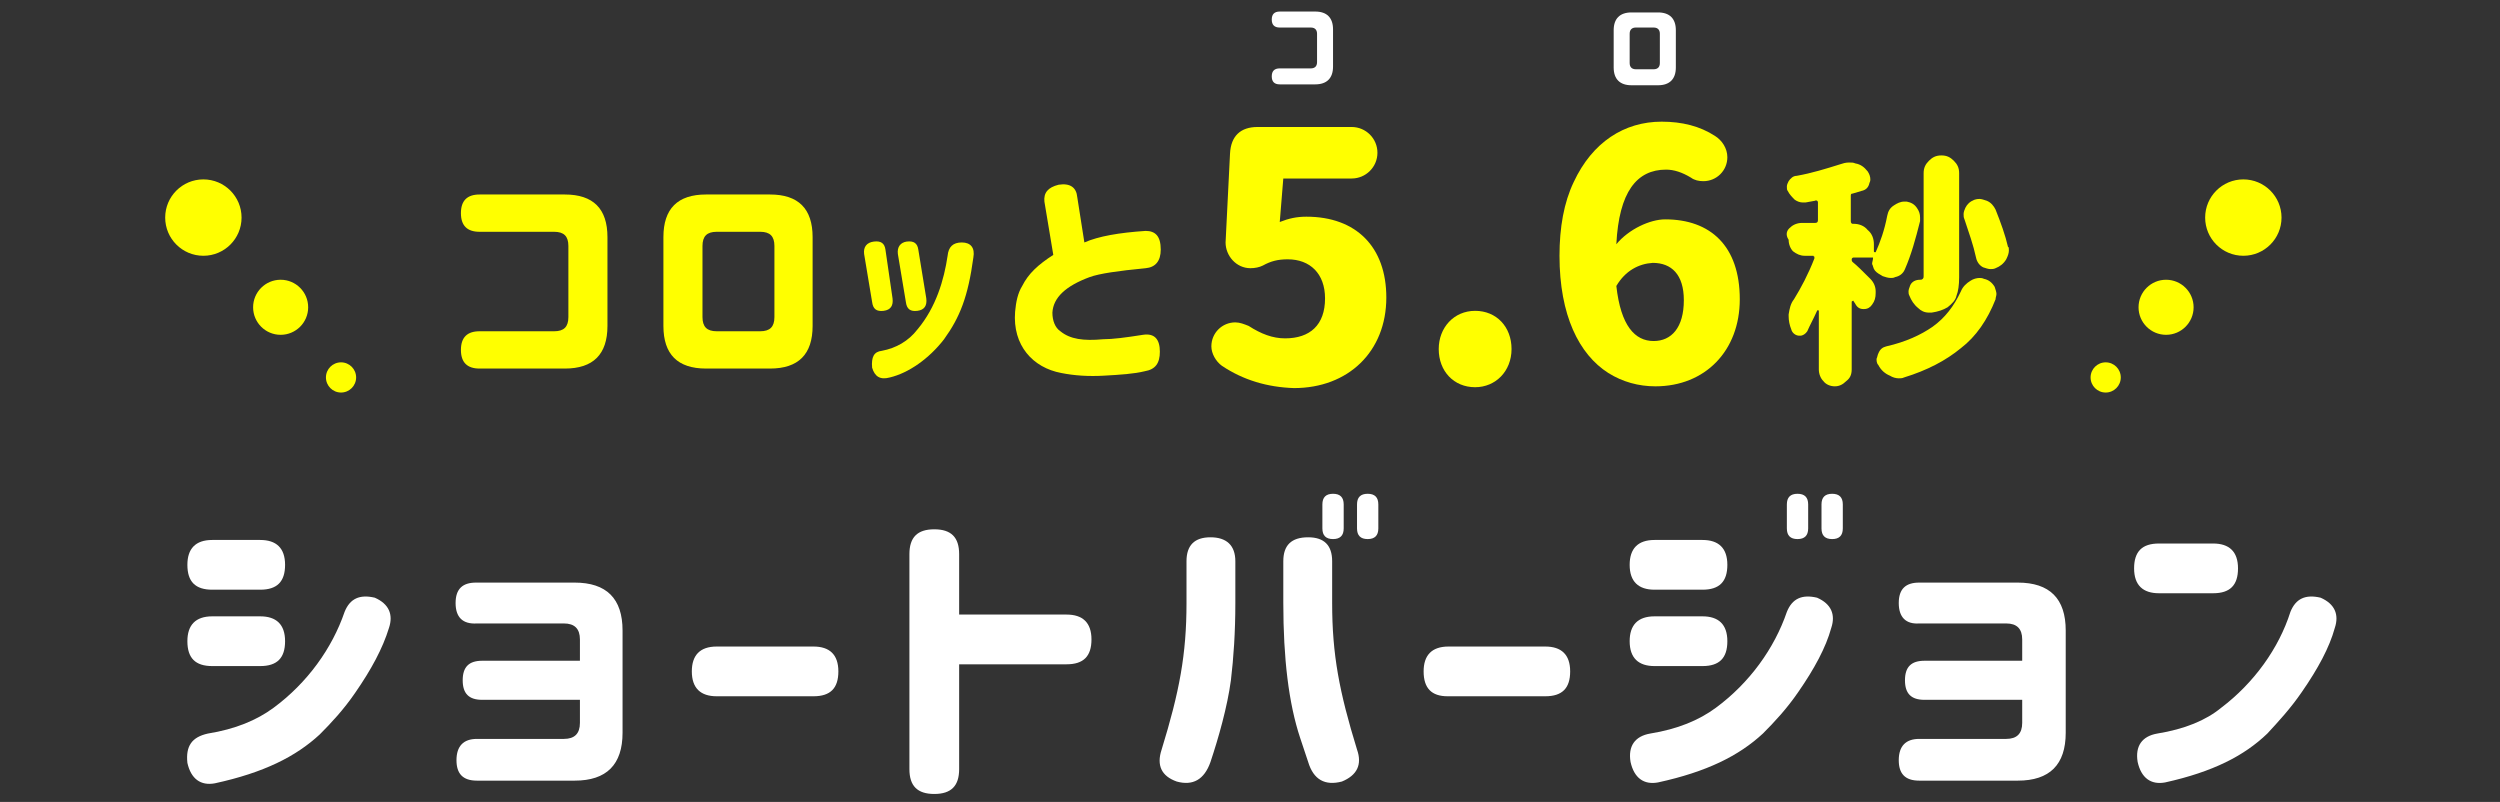 <svg enable-background="new 0 0 281.5 90.3" viewBox="0 0 281.5 90.3" xmlns="http://www.w3.org/2000/svg"><rect x="0" y="0" width="281.5" height="90.3" fill="#333333" stroke="none"/><path d="m40 78c-1.3 1.9-2.7 3.4-4 4.7-2.7 2.5-6.3 4.3-11.8 5.5-1.6.3-2.7-.5-3.1-2.3-.2-1.9.5-2.9 2.3-3.3 3.1-.5 5.5-1.5 7.4-2.9 3.8-2.8 6.6-6.7 8-10.8.6-1.5 1.7-2 3.4-1.6 1.6.7 2.1 1.9 1.6 3.4-.7 2.3-2 4.7-3.8 7.3zm-18.9-14.4c0-1.8.9-2.8 2.8-2.8h5.4c1.8 0 2.8.9 2.8 2.8s-.9 2.8-2.8 2.8h-5.4c-1.9 0-2.8-.9-2.8-2.8zm0 8.6c0-1.8.9-2.8 2.8-2.8h5.4c1.8 0 2.8.9 2.8 2.8s-.9 2.8-2.8 2.8h-5.4c-1.9 0-2.8-.9-2.8-2.8z" fill="#fff"/><path d="m51.3 67.9c0-1.6.8-2.3 2.3-2.3h11.1c3.6 0 5.4 1.8 5.4 5.4v11.5c0 3.6-1.8 5.4-5.4 5.4h-11c-1.6 0-2.3-.8-2.3-2.3 0-1.6.8-2.4 2.3-2.4h9.8c1.2 0 1.8-.6 1.8-1.8v-2.6h-11c-1.5 0-2.2-.7-2.2-2.2s.7-2.2 2.2-2.2h11v-2.4c0-1.2-.6-1.8-1.8-1.8h-9.8c-1.6.1-2.4-.7-2.4-2.3z" fill="#fff"/><path d="m77.9 75.6c0-1.8.9-2.8 2.8-2.8h10.9c1.8 0 2.8.9 2.8 2.8s-.9 2.8-2.8 2.8h-10.9c-1.8 0-2.8-.9-2.8-2.8z" fill="#fff"/><path d="m102.4 62.4c0-1.9.9-2.8 2.8-2.8s2.8.9 2.8 2.8v6.8h12.1c1.8 0 2.8.9 2.8 2.8s-.9 2.8-2.8 2.8h-12.1v11.8c0 1.9-.9 2.8-2.8 2.8s-2.8-.9-2.8-2.8z" fill="#fff"/><path d="m133.6 67.9v-4.7c0-1.8.9-2.7 2.7-2.7s2.8.9 2.8 2.7v4.7c0 3.3-.2 6.2-.5 8.7-.4 3-1.4 6.5-2.3 9.2-.7 2-2 2.7-3.8 2.2-1.7-.6-2.3-1.8-1.7-3.6 2-6.5 2.8-10.7 2.8-16.5zm10.9-4.7c0-1.8.9-2.7 2.8-2.7 1.8 0 2.7.9 2.7 2.7v4.7c0 5.8.8 10 2.8 16.5.6 1.7 0 2.9-1.7 3.6-1.9.5-3.2-.2-3.8-2.2l-.9-2.7c-1.3-3.9-1.9-9-1.9-15.2zm4.4-6.4c0-.8.4-1.2 1.2-1.2s1.2.4 1.2 1.2v2.7c0 .8-.4 1.2-1.2 1.2s-1.2-.4-1.2-1.2zm3.9 0c0-.8.4-1.2 1.2-1.2s1.2.4 1.2 1.2v2.7c0 .8-.4 1.2-1.2 1.2s-1.2-.4-1.2-1.2z" fill="#fff"/><path d="m160.3 75.6c0-1.8.9-2.8 2.8-2.8h10.9c1.8 0 2.8.9 2.8 2.8s-.9 2.8-2.8 2.8h-11c-1.8 0-2.7-.9-2.7-2.8z" fill="#fff"/><path d="m185.8 82.6c3.1-.5 5.5-1.5 7.4-2.9 3.8-2.8 6.6-6.7 8-10.8.6-1.5 1.7-2 3.4-1.6 1.6.7 2.1 1.9 1.6 3.4-.6 2.2-1.9 4.6-3.7 7.2-1.3 1.9-2.7 3.4-4 4.7-2.7 2.5-6.3 4.3-11.8 5.5-1.6.3-2.7-.5-3.1-2.3-.3-1.8.5-2.9 2.2-3.2zm-2.3-19c0-1.8.9-2.8 2.8-2.8h5.4c1.8 0 2.8.9 2.8 2.8s-.9 2.8-2.8 2.8h-5.4c-1.8 0-2.8-.9-2.8-2.8zm0 8.6c0-1.8.9-2.8 2.8-2.8h5.4c1.8 0 2.8.9 2.8 2.8s-.9 2.8-2.8 2.8h-5.4c-1.8 0-2.8-.9-2.8-2.8zm17.7-15.4c0-.8.4-1.2 1.2-1.2s1.2.4 1.2 1.2v2.7c0 .8-.4 1.2-1.2 1.2s-1.2-.4-1.2-1.2zm3.9 0c0-.8.4-1.2 1.2-1.2s1.2.4 1.2 1.2v2.7c0 .8-.4 1.2-1.2 1.2s-1.2-.4-1.2-1.2z" fill="#fff"/><path d="m213.8 67.9c0-1.6.8-2.3 2.3-2.3h11.1c3.6 0 5.4 1.8 5.4 5.4v11.5c0 3.6-1.8 5.4-5.4 5.4h-11.1c-1.6 0-2.3-.8-2.3-2.3 0-1.6.8-2.4 2.3-2.4h9.8c1.2 0 1.8-.6 1.8-1.8v-2.6h-11c-1.5 0-2.2-.7-2.2-2.2s.7-2.2 2.2-2.2h11v-2.4c0-1.2-.6-1.8-1.8-1.8h-9.8c-1.5.1-2.3-.7-2.3-2.3z" fill="#fff"/><path d="m243.1 61.2h6.1c1.8 0 2.8.9 2.8 2.8s-.9 2.8-2.8 2.8h-6.1c-1.8 0-2.8-.9-2.8-2.8s.9-2.8 2.8-2.8zm-.2 21.4c3.1-.5 5.5-1.5 7.2-2.9 3.7-2.8 6.5-6.7 7.8-10.8.6-1.5 1.7-2 3.4-1.6 1.6.7 2.1 1.9 1.6 3.4-.6 2.2-1.9 4.6-3.7 7.2-1.3 1.9-2.7 3.4-3.9 4.7-2.6 2.5-6.1 4.3-11.5 5.5-1.6.3-2.7-.5-3.1-2.3-.3-1.8.5-2.9 2.2-3.2z" fill="#fff"/><g fill="#ff0"><circle cx="38.4" cy="42.5" r="1.7"/><circle cx="31.6" cy="34.6" r="3.1"/><circle cx="22.9" cy="24.5" r="4.3"/><circle cx="237.1" cy="42.5" r="1.7"/><circle cx="243.9" cy="34.6" r="3.1"/><circle cx="252.6" cy="24.5" r="4.3"/><path d="m51.9 24c0-1.4.7-2.1 2.1-2.1h9.6c3.2 0 4.8 1.6 4.8 4.8v10c0 3.2-1.6 4.8-4.8 4.8h-9.6c-1.4 0-2.1-.7-2.1-2.1s.7-2.1 2.1-2.1h8.4c1.1 0 1.6-.5 1.6-1.6v-8c0-1.1-.5-1.6-1.6-1.6h-8.4c-1.4 0-2.1-.7-2.1-2.1z"/><path d="m74.7 26.7c0-3.2 1.6-4.8 4.8-4.8h7.2c3.2 0 4.8 1.6 4.8 4.8v10c0 3.2-1.6 4.8-4.8 4.8h-7.2c-3.2 0-4.8-1.6-4.8-4.8zm6-.6c-1.1 0-1.6.5-1.6 1.6v8c0 1.1.5 1.6 1.6 1.6h4.9c1.1 0 1.6-.5 1.6-1.6v-8c0-1.1-.5-1.6-1.6-1.6z"/><path d="m100.5 33.6c.1.8-.2 1.3-1 1.4s-1.2-.2-1.3-1l-.9-5.4c-.1-.8.3-1.3 1.1-1.4s1.2.2 1.3.9zm-1.2 5.9c1.6-.3 3-1.1 4-2.4 2.1-2.5 3-5.6 3.4-8.3.1-1 .6-1.5 1.6-1.5s1.5.6 1.3 1.7c-.6 4.4-1.5 6.7-3.3 9.2-1.7 2.2-4 3.8-6.1 4.3-1.1.3-1.7-.1-2-1.1-.1-1.2.2-1.8 1.1-1.9zm2.8-12.3c.8-.1 1.2.2 1.3.9l.9 5.5c.1.8-.2 1.3-1 1.4s-1.2-.2-1.3-1l-.9-5.4c-.1-.8.3-1.3 1-1.4z"/><path d="m122.7 31.2c-2.7 1-4.1 2.3-4.2 4 0 .9.3 1.7.9 2.1 1.1.9 2.6 1.1 4.8.9 1.1 0 2.6-.2 4.5-.5 1.3-.2 1.9.5 1.9 1.9 0 1.3-.5 2-1.7 2.2-1.2.3-2.8.4-4.6.5-1.7.1-3.3 0-4.8-.3-3.2-.6-5.5-3.1-5.2-6.9.1-1.1.3-2.1.8-2.9.7-1.4 1.8-2.4 3.5-3.5l-1-6c-.1-1 .4-1.6 1.6-1.9 1.3-.2 2 .3 2.1 1.4l.8 5.1c1.6-.7 3.9-1.1 6.9-1.3 1.1 0 1.7.6 1.7 2.1 0 1.3-.6 2-1.7 2.1-3.1.3-5.2.6-6.3 1z"/><path d="m137.6 41.2c-.7-.5-1.2-1.4-1.2-2.2 0-1.5 1.2-2.7 2.7-2.7.5 0 1 .2 1.5.4 1.4.9 2.7 1.4 4.1 1.4 2.8 0 4.5-1.5 4.5-4.5 0-2.8-1.7-4.4-4.2-4.4-1.1 0-1.9.2-2.8.7-.4.2-.9.3-1.4.3-1.6 0-2.8-1.4-2.8-2.9l.5-10c.1-2 1.2-3 3.1-3h10.6c1.6 0 2.9 1.3 2.9 2.9s-1.3 2.9-2.9 2.9h-7.7l-.4 4.9c1-.4 1.9-.6 3-.6 5.6 0 9 3.4 9 9.1 0 6.1-4.3 10.2-10.4 10.2-3-.1-5.7-.9-8.1-2.5z"/><path d="m162 39.3c0-2.4 1.7-4.3 4.1-4.3s4.1 1.8 4.1 4.3-1.8 4.3-4.1 4.3c-2.4 0-4.1-1.8-4.1-4.3z"/><path d="m177.2 20.5c2.1-4.5 5.7-6.8 9.9-6.8 2.3 0 4.3.5 6 1.6.8.5 1.4 1.4 1.4 2.4 0 1.5-1.2 2.7-2.7 2.7-.5 0-1-.1-1.4-.4-1-.6-1.9-.9-2.8-.9-3.3 0-5.3 2.5-5.6 8.4 1.4-1.7 3.8-2.8 5.5-2.8 5.1 0 8.4 3 8.4 9 0 5.8-3.9 9.8-9.5 9.8-1.9 0-3.7-.5-5.3-1.5-3.3-2.1-5.5-6.5-5.5-13.2 0-3.2.5-6 1.6-8.3zm4.8 11.7c.5 4.5 2.1 6.2 4.2 6.2 2 0 3.4-1.5 3.4-4.6 0-2.9-1.4-4.2-3.5-4.2-1.6.1-3.1.9-4.1 2.6z"/><path d="m201.6 25.6c.3-.3.8-.5 1.3-.5h1.5c.2 0 .3-.1.3-.3v-2c0-.1 0-.1-.1-.2-.1 0-.1-.1-.2 0l-1.1.2c-.1 0-.1 0-.3 0-.3 0-.6-.1-.9-.3-.3-.3-.6-.6-.8-1-.1-.1-.1-.3-.1-.5s.1-.4.2-.6c.2-.3.5-.6.9-.6 1.7-.3 3.3-.8 4.9-1.3.3-.1.6-.2 1-.2.3 0 .5 0 .7.1.6.1 1 .4 1.4.9.2.3.3.6.3.9 0 .1 0 .2-.1.4-.1.5-.4.8-.9.9l-1 .3c-.2 0-.2.1-.2.3v2.8c0 .2.1.3.2.3h.1c.6 0 1.2.2 1.6.7.5.4.7 1 .7 1.6v.8s0 .1.1.1h.1c.5-1.1 1-2.5 1.3-4.1.1-.5.3-.9.8-1.2.3-.2.7-.4 1.1-.4h.3c.5.1.9.3 1.2.8.2.3.3.6.3 1v.4c-.5 2-1 3.8-1.7 5.4-.2.5-.6.8-1.1.9-.2.1-.3.1-.5.1-.3 0-.6-.1-.9-.2l-.5-.3c-.3-.2-.5-.4-.6-.8 0-.1-.1-.2-.1-.3 0-.2.1-.4.1-.6v-.1s0 0-.1 0h-2.1c-.1 0-.2.1-.2.2s0 .2.1.3c.5.4 1.1 1 2 1.9.4.4.6.9.6 1.4v.2c0 .5-.1.9-.4 1.3-.2.3-.5.5-.9.5h-.1c-.4 0-.7-.2-.9-.6l-.2-.3s0-.1-.1 0c0 0-.1 0-.1.1v7.6c0 .6-.2 1-.6 1.3-.4.4-.8.6-1.3.6s-1-.2-1.3-.6c-.3-.3-.5-.8-.5-1.3v-6.6l-.1-.1-.1.1c-.4.9-.8 1.6-1.1 2.3-.2.3-.5.5-.8.5h-.1c-.4 0-.8-.3-.9-.7-.2-.5-.3-1-.3-1.5v-.2c.1-.6.2-1.2.6-1.7.8-1.3 1.6-2.8 2.3-4.6 0-.1 0-.1 0-.2-.1 0-.1-.1-.1-.1h-1c-.5 0-.9-.2-1.3-.5-.3-.3-.5-.8-.5-1.3-.4-.6-.2-1.1.2-1.4zm9.9 14.2c.2-.5.5-.7.9-.8 2.2-.5 3.9-1.3 5.2-2.2 1.4-1 2.4-2.3 3.2-4 .2-.5.6-.9 1.1-1.2.3-.2.7-.3 1-.3.1 0 .3 0 .5.1.5.1.9.4 1.2.9.1.3.2.6.2.8s-.1.4-.1.6c-.9 2.3-2.2 4.2-3.9 5.5-1.7 1.4-3.8 2.5-6.4 3.3-.2.1-.4.1-.6.1-.3 0-.7-.1-1-.3-.5-.2-1-.6-1.3-1.2-.2-.2-.2-.5-.2-.7.1-.2.1-.4.2-.6zm3.6-7.7c.2-.4.6-.6 1.1-.6.1 0 .2 0 .3-.1s.1-.2.1-.3v-11.6c0-.6.2-1 .6-1.4s.8-.6 1.4-.6 1 .2 1.4.6.6.8.6 1.4v11.7c0 .9-.1 1.6-.3 2.1-.1.5-.5.9-1 1.3-.5.3-1.1.5-1.8.6h-.3c-.5 0-.9-.2-1.2-.5-.5-.4-.8-.9-1-1.4-.1-.2-.1-.3-.1-.5s.1-.4.2-.7zm11.1-3.9c0 .3-.1.6-.3 1-.3.5-.7.8-1.2 1-.2.1-.4.1-.6.1s-.5-.1-.8-.2c-.4-.2-.7-.6-.8-1.1-.3-1.4-.8-2.8-1.3-4.3-.1-.2-.1-.4-.1-.6s.1-.5.2-.7c.2-.4.5-.7 1-.9.3-.1.5-.1.6-.1.2 0 .5.1.8.2.5.2.8.6 1 1 .6 1.5 1.1 2.9 1.4 4.2.1 0 .1.2.1.4z"/></g><path d="m143.2 2.2c0-.6.3-.9.9-.9h4c1.3 0 2 .7 2 2v4.2c0 1.3-.7 2-2 2h-4c-.6 0-.9-.3-.9-.9s.3-.9.9-.9h3.5c.4 0 .7-.2.7-.7v-3.2c0-.4-.2-.7-.7-.7h-3.5c-.6 0-.9-.3-.9-.9z" fill="#fff"/><path d="m181.7 3.4c0-1.3.7-2 2-2h3c1.3 0 2 .7 2 2v4.2c0 1.3-.7 2-2 2h-3c-1.3 0-2-.7-2-2zm2.5-.3c-.4 0-.7.2-.7.7v3.3c0 .4.2.7.7.7h2c.4 0 .7-.2.7-.7v-3.3c0-.4-.2-.7-.7-.7z" fill="#fff"/></svg>